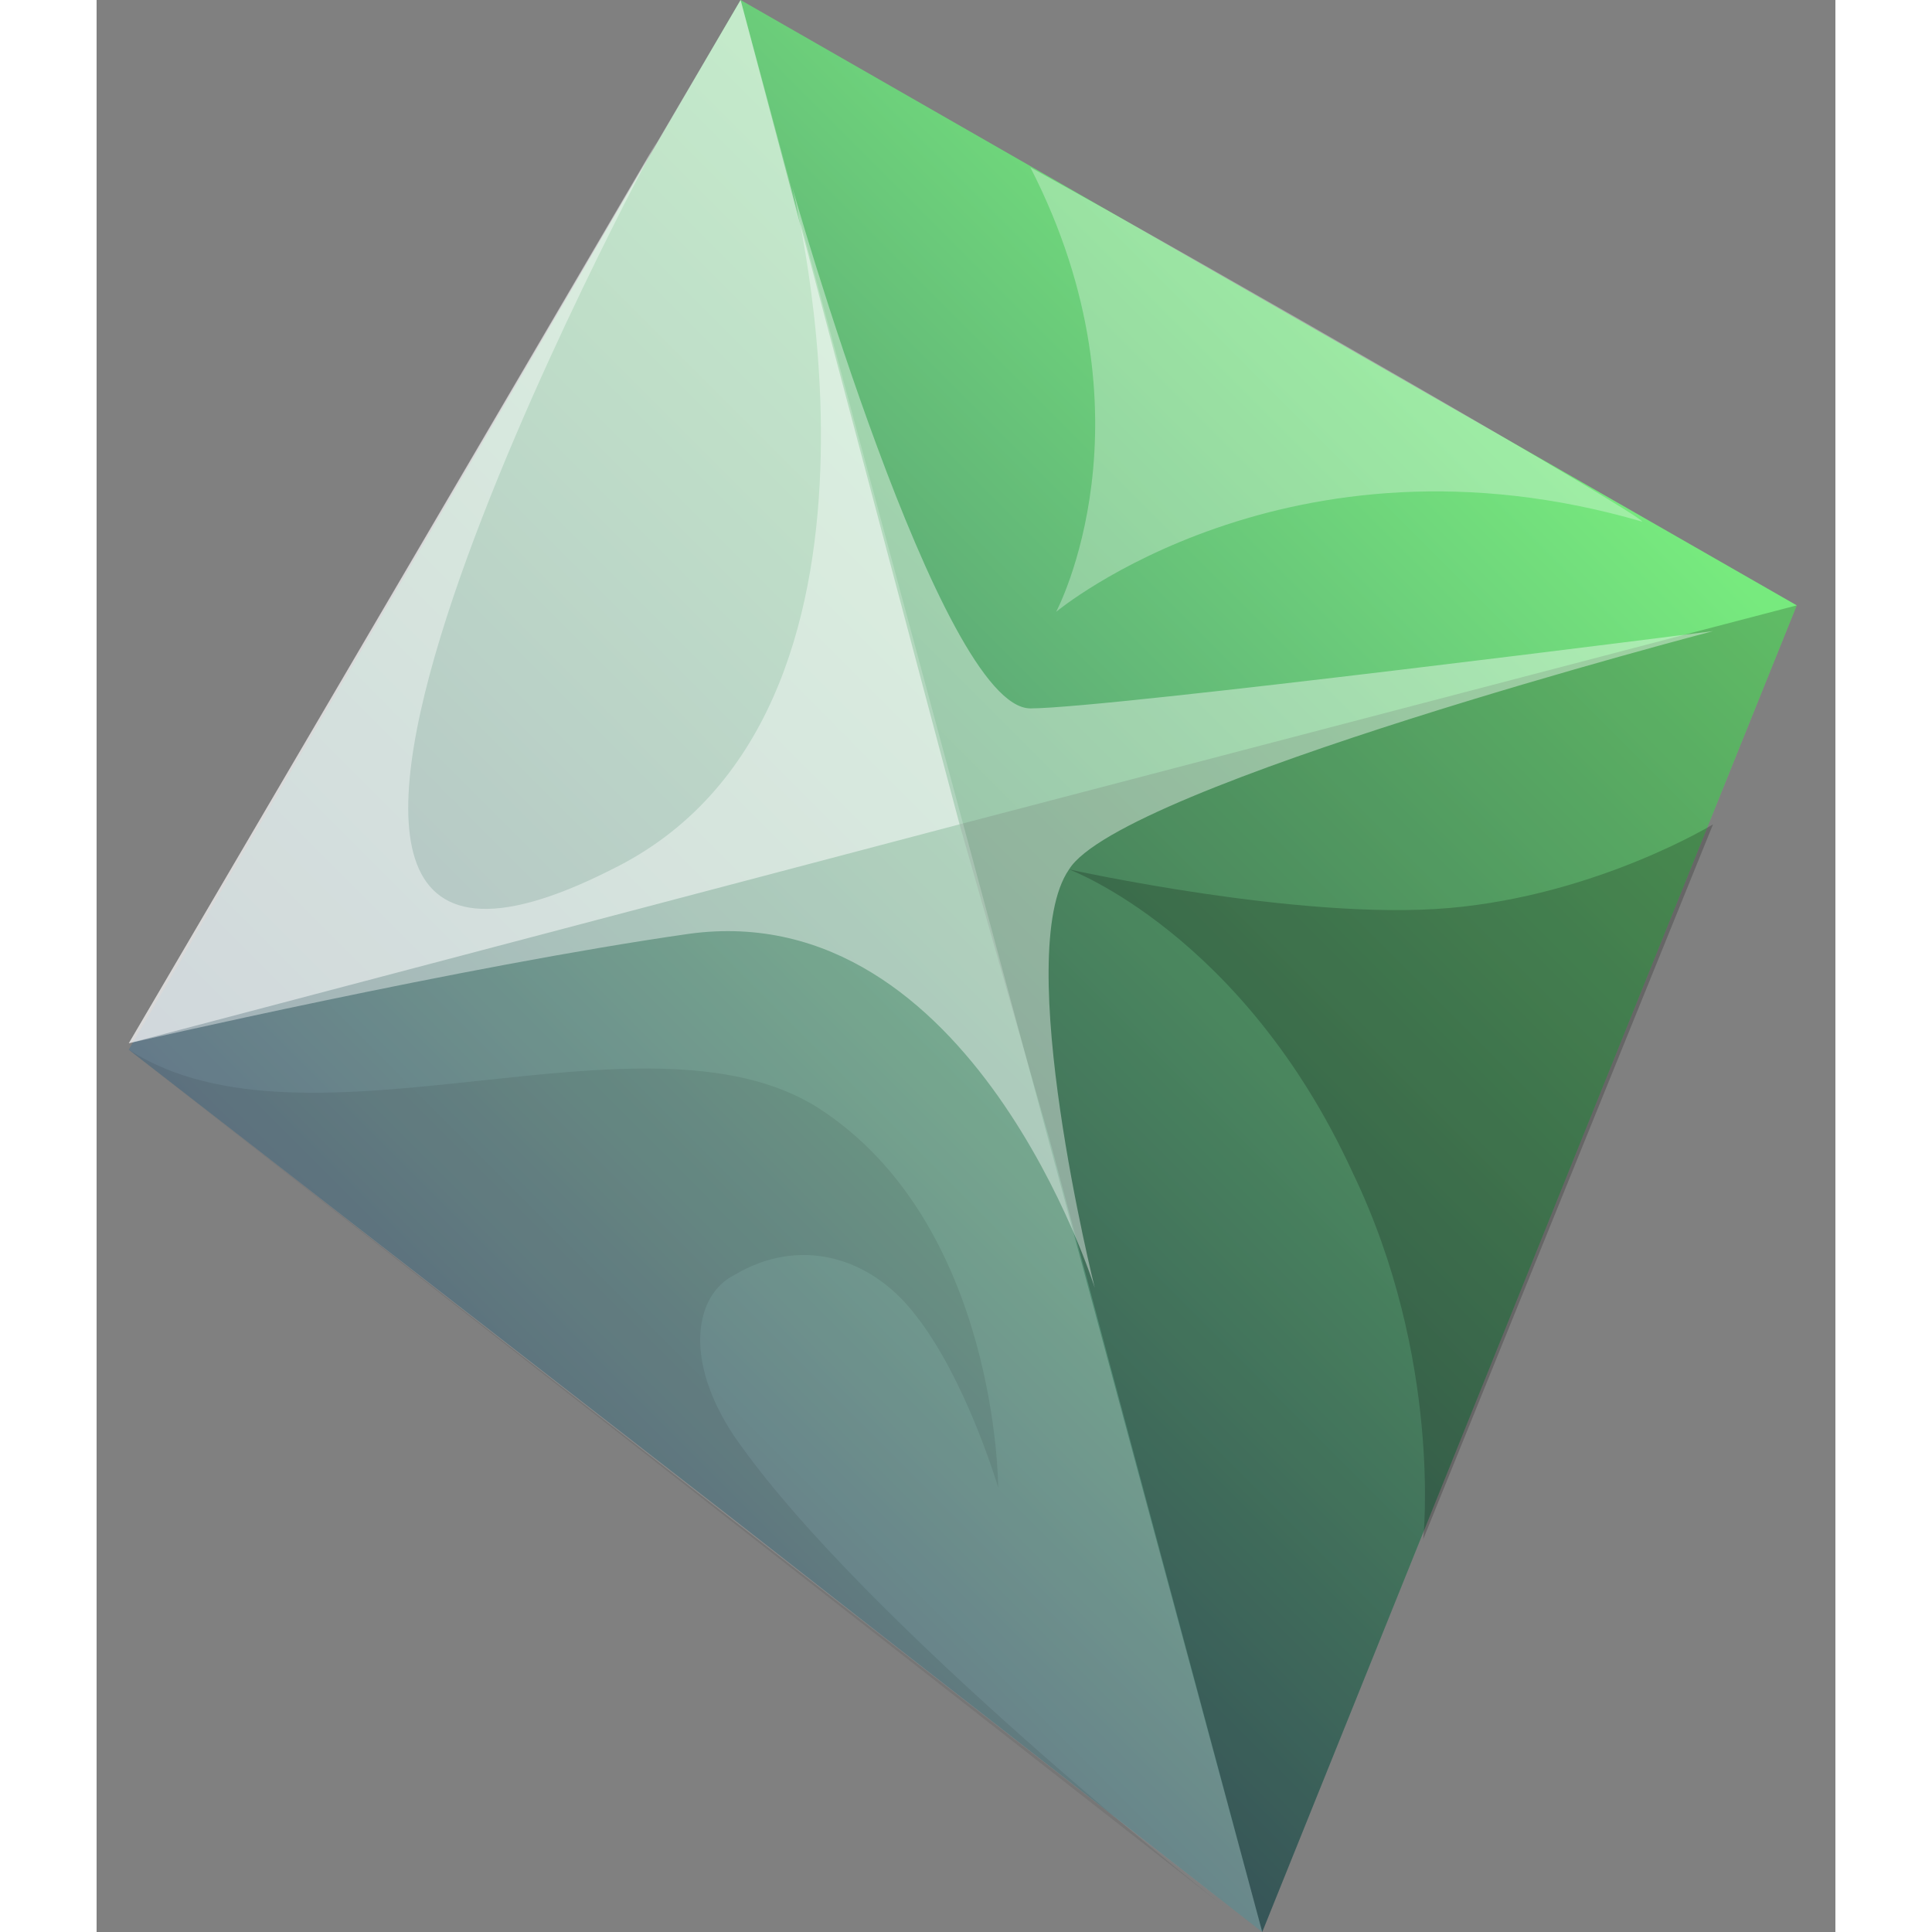 <?xml version="1.0" encoding="UTF-8"?>
<svg class="w-7" viewBox="8 8 27 30" width="28" height="28" xmlns="http://www.w3.org/2000/svg"><rect x="8" y="8" width="27" height="30" fill="#808080" stroke="none"/><linearGradient gradientUnits="userSpaceOnUse" id="malachite-gradient" x1="6.12" x2="22.52" y1="22.42" y2="6.03"><stop offset="0" style="stop-color: rgb(60, 86, 107);"/><stop offset="1" style="stop-color: rgb(119, 234, 126);"/></linearGradient><path d="M18,8L8.5,24.3l9.4,7.3l2.3,1.8l5.9,4.6l8.3-20.6L18,8z" fill="url(#malachite-gradient)"/><path d="M22.8,25.7L26.1,38l8.3-20.6l-13,3.4L22.8,25.7z" fill-opacity="0.2"/><path d="M18,8L8.5,24.3L26.1,38l-4.4-16.3L18,8z" fill="#fff" opacity="0.2"/><path d="M18,8L8.5,24.2l12.9-3.4L18,8z" fill="#fff" opacity="0.5"/><path d="M23.1,21.5c0,0,3.6,0.8,5.9,0.6s4.1-1.3,4.1-1.3l-4.5,11.1c0,0,0.3-2.8-1.1-5.7  C25.8,22.5,23.1,21.5,23.1,21.5z" fill-opacity="0.2"/><path d="M16.7,10.2c0,0-8.2,15.1-0.7,11.3c4.9-2.4,2.8-10.6,2.8-10.6s2.3,8.1,3.7,8.1  c1.2,0,10.6-1.2,10.6-1.2s-9.2,2.4-10,3.7c-0.9,1.3,0.4,6.5,0.4,6.5s-1.9-6.1-6.3-5.5c-3.5,0.5-8.7,1.7-8.7,1.7L16.7,10.2z" fill="#fff" opacity="0.4"/><path d="M22.5,10.6c2,3.9,0.4,6.9,0.4,6.9s3.6-3,9.1-1.4C32,16,25.4,12.2,22.5,10.6z" fill="#fff" opacity="0.3"/><path d="M8.5,24.3c2.8,1.8,8-0.8,10.7,0.9C22,27,22,31.1,22,31.1s-0.5-1.7-1.3-2.7  c-0.7-0.9-1.8-1.2-2.8-0.6c-0.6,0.3-0.8,1.3,0,2.5c2,2.9,7.6,7.3,7.6,7.3L8.5,24.3z" opacity="0.08"/></svg>